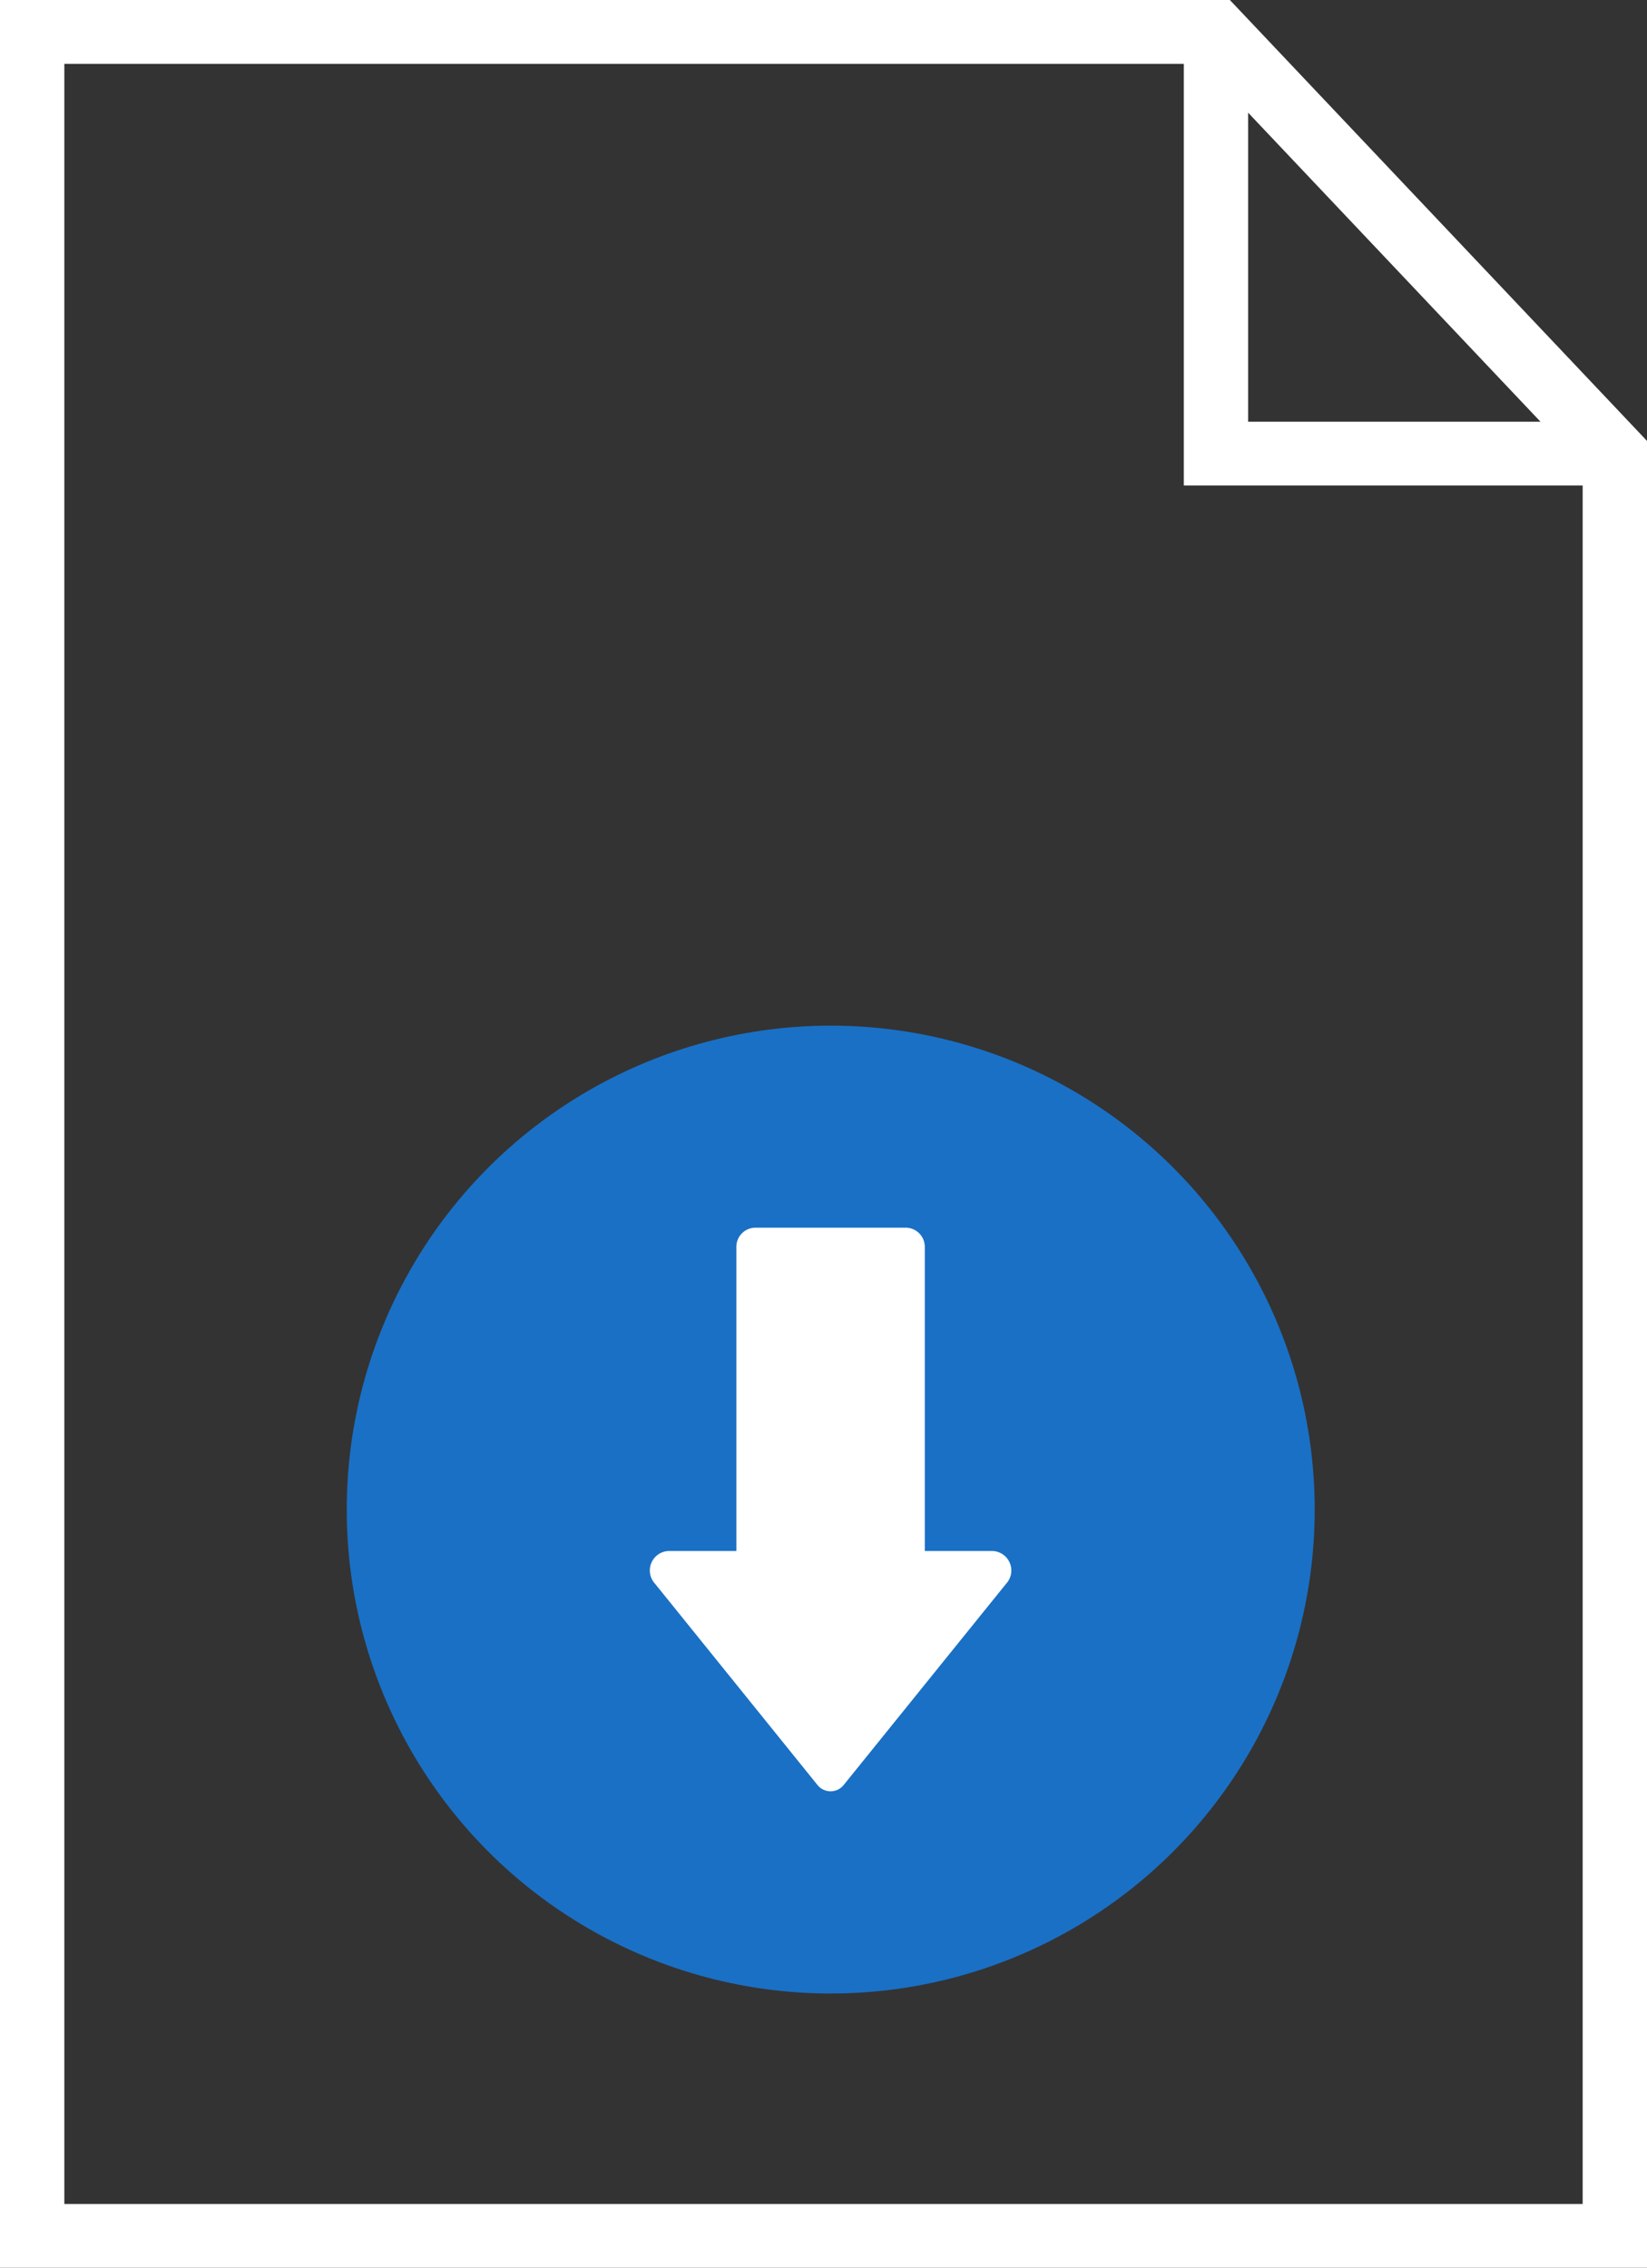 <svg id="icon1.svg" xmlns="http://www.w3.org/2000/svg" width="114" height="157" viewBox="0 0 114 157">
  <rect x="0" y="0" width="114" height="157" fill="#333333" stroke="none"/>
  <defs>
    <style>
      .cls-1 {
        fill: #fff;
        fill-rule: evenodd;
      }

      .cls-2 {
        fill: #1a70c5;
      }
    </style>
  </defs>
  <path class="cls-1" d="M579.128,440H494V596.99H608V470.522Zm1.263,7.8,20.235,21.392H580.391V447.8ZM498.453,592.568V444.422h77.485v29.187h27.609V592.568H498.453Z" transform="translate(-494 -440)"/>
  <g>
    <circle class="cls-2" cx="57.5" cy="104.5" r="33.5"/>
    <path class="cls-1" d="M539.344,549.639l11.234,13.92a1.162,1.162,0,0,0,1.824,0l11.234-13.92a1.35,1.35,0,0,0-.911-2.271h-4.714V526.317a1.323,1.323,0,0,0-1.29-1.33H546.259a1.323,1.323,0,0,0-1.29,1.33v21.051h-4.714A1.35,1.35,0,0,0,539.344,549.639Z" transform="translate(-494 -440)"/>
  </g>
</svg>
